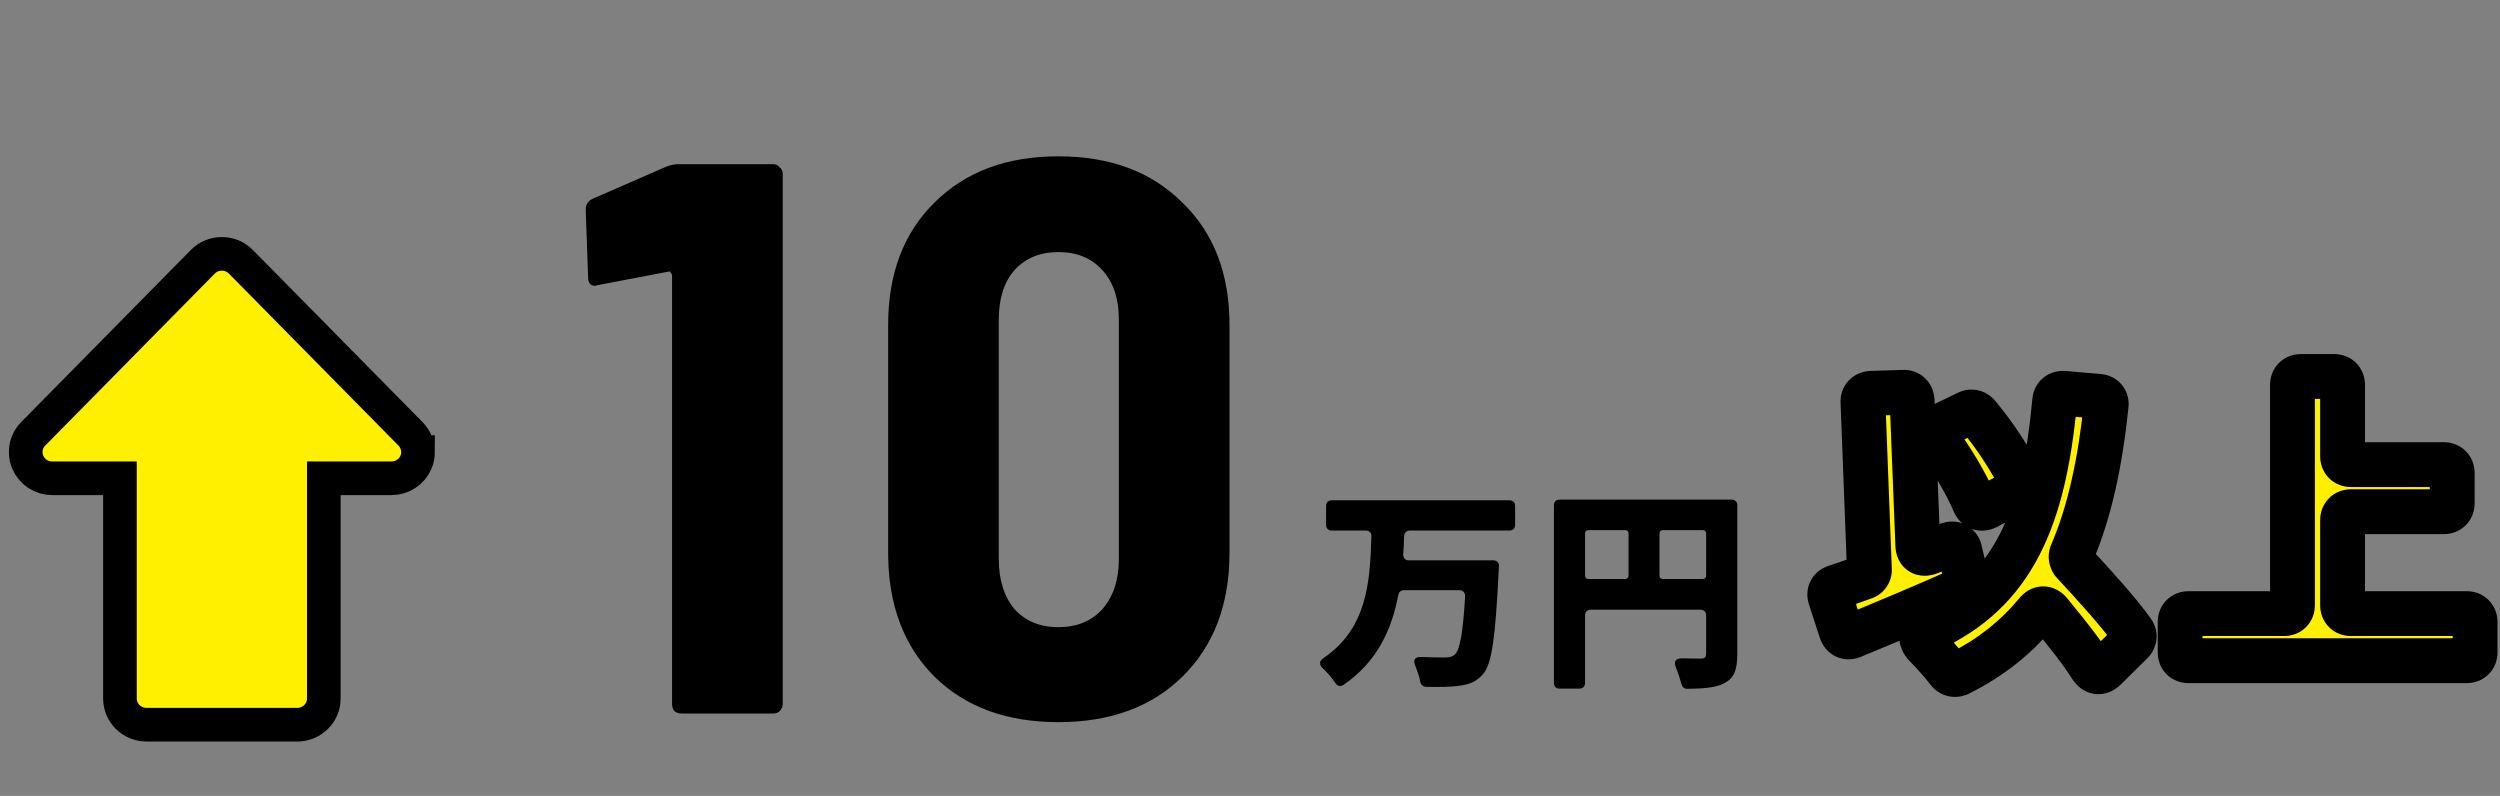 <svg width="223" height="71" viewBox="0 0 223 71" fill="none" xmlns="http://www.w3.org/2000/svg">
<rect x="0" y="0" width="223" height="71" fill="#808080" stroke="none"/>
<path d="M59.458 14.854C59.831 14.714 60.181 14.645 60.508 14.645H68.978C69.211 14.645 69.398 14.738 69.538 14.925C69.725 15.065 69.818 15.251 69.818 15.485V62.804C69.818 63.038 69.725 63.248 69.538 63.434C69.398 63.575 69.211 63.645 68.978 63.645H60.788C60.555 63.645 60.345 63.575 60.158 63.434C60.018 63.248 59.948 63.038 59.948 62.804V24.584C59.948 24.491 59.901 24.398 59.808 24.305C59.761 24.211 59.691 24.188 59.598 24.235L53.368 25.424L53.088 25.494C52.668 25.494 52.458 25.238 52.458 24.724L52.248 18.704C52.248 18.238 52.458 17.911 52.878 17.724L59.458 14.854ZM94.412 64.415C89.791 64.415 86.105 63.061 83.352 60.355C80.598 57.601 79.222 53.914 79.222 49.294V28.994C79.222 24.421 80.598 20.781 83.352 18.075C86.105 15.321 89.791 13.944 94.412 13.944C99.031 13.944 102.718 15.321 105.472 18.075C108.272 20.781 109.672 24.421 109.672 28.994V49.294C109.672 53.914 108.272 57.601 105.472 60.355C102.718 63.061 99.031 64.415 94.412 64.415ZM94.412 55.944C96.045 55.944 97.352 55.408 98.332 54.334C99.311 53.215 99.802 51.721 99.802 49.855V28.505C99.802 26.638 99.311 25.168 98.332 24.095C97.352 23.021 96.045 22.485 94.412 22.485C92.778 22.485 91.472 23.021 90.492 24.095C89.558 25.168 89.091 26.638 89.091 28.505V49.855C89.091 51.721 89.558 53.215 90.492 54.334C91.472 55.408 92.778 55.944 94.412 55.944Z" fill="black"/>
<mask id="path-2-outside-1_1576_4300" maskUnits="userSpaceOnUse" x="160.708" y="30.645" width="63" height="32" fill="black">
<rect fill="white" x="160.708" y="30.645" width="63" height="32"/>
<path d="M173.798 48.584C174.278 48.404 174.698 48.614 174.818 49.124L175.418 51.734C175.508 52.094 175.328 52.425 174.998 52.575C171.728 54.044 168.188 55.514 165.218 56.745C164.768 56.925 164.378 56.745 164.228 56.264L163.268 53.325C163.118 52.874 163.298 52.514 163.748 52.364C164.498 52.124 165.368 51.825 166.268 51.495C166.568 51.404 166.778 51.105 166.748 50.775L166.178 35.864C166.148 35.414 166.448 35.114 166.898 35.084L169.778 34.995C170.228 34.965 170.528 35.264 170.558 35.715L171.068 48.614C171.068 49.245 171.488 49.514 172.088 49.275C172.658 49.065 173.228 48.825 173.798 48.584ZM190.238 56.355C190.448 56.654 190.388 57.044 190.148 57.285L187.748 59.654C187.298 60.075 186.848 59.984 186.518 59.474C185.618 58.035 184.238 56.325 182.828 54.614C182.468 54.194 182.018 54.194 181.658 54.645C179.828 56.864 177.578 58.664 174.758 60.075C174.398 60.255 174.008 60.164 173.768 59.834C173.258 59.175 172.478 58.275 171.758 57.554C171.248 57.014 171.338 56.505 172.028 56.205C179.588 52.785 182.318 46.215 183.278 35.775C183.308 35.325 183.638 35.054 184.088 35.084L187.208 35.355C187.658 35.385 187.928 35.715 187.868 36.164C187.328 41.355 186.368 45.734 184.808 49.364C184.688 49.635 184.748 49.965 184.928 50.175C186.878 52.275 188.978 54.584 190.238 56.355ZM180.248 42.825C180.428 43.215 180.278 43.575 179.918 43.785L177.218 45.224C176.738 45.465 176.318 45.315 176.108 44.834C175.388 43.124 174.098 40.965 172.778 39.194C172.448 38.745 172.538 38.294 173.048 38.025L175.538 36.825C175.838 36.675 176.198 36.764 176.408 37.005C177.938 38.804 179.378 41.054 180.248 42.825ZM208.958 53.984C208.958 54.434 209.258 54.734 209.708 54.734H220.028C220.478 54.734 220.778 55.035 220.778 55.484V58.184C220.778 58.635 220.478 58.934 220.028 58.934H195.218C194.768 58.934 194.468 58.635 194.468 58.184V55.484C194.468 55.035 194.768 54.734 195.218 54.734H203.738C204.188 54.734 204.488 54.434 204.488 53.984V34.334C204.488 33.885 204.788 33.584 205.238 33.584H208.208C208.658 33.584 208.958 33.885 208.958 34.334V40.694C208.958 41.145 209.258 41.444 209.708 41.444H217.988C218.438 41.444 218.738 41.745 218.738 42.194V44.895C218.738 45.344 218.438 45.645 217.988 45.645H209.708C209.258 45.645 208.958 45.944 208.958 46.395V53.984Z"/>
</mask>
<path d="M173.798 48.584C174.278 48.404 174.698 48.614 174.818 49.124L175.418 51.734C175.508 52.094 175.328 52.425 174.998 52.575C171.728 54.044 168.188 55.514 165.218 56.745C164.768 56.925 164.378 56.745 164.228 56.264L163.268 53.325C163.118 52.874 163.298 52.514 163.748 52.364C164.498 52.124 165.368 51.825 166.268 51.495C166.568 51.404 166.778 51.105 166.748 50.775L166.178 35.864C166.148 35.414 166.448 35.114 166.898 35.084L169.778 34.995C170.228 34.965 170.528 35.264 170.558 35.715L171.068 48.614C171.068 49.245 171.488 49.514 172.088 49.275C172.658 49.065 173.228 48.825 173.798 48.584ZM190.238 56.355C190.448 56.654 190.388 57.044 190.148 57.285L187.748 59.654C187.298 60.075 186.848 59.984 186.518 59.474C185.618 58.035 184.238 56.325 182.828 54.614C182.468 54.194 182.018 54.194 181.658 54.645C179.828 56.864 177.578 58.664 174.758 60.075C174.398 60.255 174.008 60.164 173.768 59.834C173.258 59.175 172.478 58.275 171.758 57.554C171.248 57.014 171.338 56.505 172.028 56.205C179.588 52.785 182.318 46.215 183.278 35.775C183.308 35.325 183.638 35.054 184.088 35.084L187.208 35.355C187.658 35.385 187.928 35.715 187.868 36.164C187.328 41.355 186.368 45.734 184.808 49.364C184.688 49.635 184.748 49.965 184.928 50.175C186.878 52.275 188.978 54.584 190.238 56.355ZM180.248 42.825C180.428 43.215 180.278 43.575 179.918 43.785L177.218 45.224C176.738 45.465 176.318 45.315 176.108 44.834C175.388 43.124 174.098 40.965 172.778 39.194C172.448 38.745 172.538 38.294 173.048 38.025L175.538 36.825C175.838 36.675 176.198 36.764 176.408 37.005C177.938 38.804 179.378 41.054 180.248 42.825ZM208.958 53.984C208.958 54.434 209.258 54.734 209.708 54.734H220.028C220.478 54.734 220.778 55.035 220.778 55.484V58.184C220.778 58.635 220.478 58.934 220.028 58.934H195.218C194.768 58.934 194.468 58.635 194.468 58.184V55.484C194.468 55.035 194.768 54.734 195.218 54.734H203.738C204.188 54.734 204.488 54.434 204.488 53.984V34.334C204.488 33.885 204.788 33.584 205.238 33.584H208.208C208.658 33.584 208.958 33.885 208.958 34.334V40.694C208.958 41.145 209.258 41.444 209.708 41.444H217.988C218.438 41.444 218.738 41.745 218.738 42.194V44.895C218.738 45.344 218.438 45.645 217.988 45.645H209.708C209.258 45.645 208.958 45.944 208.958 46.395V53.984Z" fill="#FFF000"/>
<path d="M173.798 48.584L173.096 46.712L173.059 46.726L173.022 46.741L173.798 48.584ZM174.818 49.124L176.767 48.676L176.765 48.666L174.818 49.124ZM175.418 51.734L173.469 52.183L173.473 52.201L173.478 52.22L175.418 51.734ZM174.998 52.575L175.818 54.399L175.826 54.395L174.998 52.575ZM165.218 56.745L165.961 58.602L165.972 58.597L165.983 58.592L165.218 56.745ZM164.228 56.264L166.137 55.668L166.133 55.656L166.129 55.644L164.228 56.264ZM163.268 53.325L165.169 52.704L165.165 52.692L163.268 53.325ZM163.748 52.364L163.138 50.46L163.127 50.463L163.116 50.467L163.748 52.364ZM166.268 51.495L165.693 49.579L165.636 49.596L165.579 49.617L166.268 51.495ZM166.748 50.775L164.749 50.851L164.751 50.903L164.756 50.956L166.748 50.775ZM166.178 35.864L168.177 35.788L168.175 35.76L168.174 35.731L166.178 35.864ZM166.898 35.084L166.836 33.086L166.8 33.087L166.765 33.089L166.898 35.084ZM169.778 34.995L169.84 36.994L169.876 36.992L169.911 36.99L169.778 34.995ZM170.558 35.715L172.556 35.636L172.555 35.608L172.554 35.581L170.558 35.715ZM171.068 48.614H173.068V48.575L173.066 48.535L171.068 48.614ZM172.088 49.275L171.397 47.398L171.371 47.407L171.345 47.418L172.088 49.275ZM190.238 56.355L191.876 55.208L191.872 55.201L191.867 55.195L190.238 56.355ZM190.148 57.285L191.553 58.708L191.562 58.699L190.148 57.285ZM187.748 59.654L189.113 61.117L189.133 61.097L189.153 61.078L187.748 59.654ZM186.518 59.474L184.822 60.535L184.83 60.548L184.839 60.561L186.518 59.474ZM182.828 54.614L184.371 53.342L184.359 53.327L184.347 53.313L182.828 54.614ZM181.658 54.645L183.201 55.917L183.211 55.905L183.22 55.894L181.658 54.645ZM174.758 60.075L175.652 61.863L175.652 61.863L174.758 60.075ZM173.768 59.834L175.385 58.658L175.368 58.635L175.351 58.612L173.768 59.834ZM171.758 57.554L170.304 58.928L170.324 58.949L170.344 58.969L171.758 57.554ZM172.028 56.205L172.825 58.039L172.839 58.033L172.852 58.027L172.028 56.205ZM183.278 35.775L185.27 35.958L185.272 35.933L185.274 35.908L183.278 35.775ZM184.088 35.084L184.26 33.092L184.241 33.09L184.221 33.089L184.088 35.084ZM187.208 35.355L187.036 37.347L187.055 37.349L187.075 37.35L187.208 35.355ZM187.868 36.164L185.886 35.9L185.882 35.929L185.879 35.958L187.868 36.164ZM184.808 49.364L186.636 50.177L186.641 50.166L186.646 50.154L184.808 49.364ZM184.928 50.175L183.41 51.476L183.435 51.506L183.462 51.535L184.928 50.175ZM180.248 42.825L182.064 41.986L182.054 41.964L182.043 41.942L180.248 42.825ZM179.918 43.785L180.859 45.549L180.893 45.531L180.926 45.512L179.918 43.785ZM177.218 45.224L178.112 47.013L178.136 47.002L178.159 46.989L177.218 45.224ZM176.108 44.834L174.265 45.611L174.27 45.623L174.276 45.636L176.108 44.834ZM172.778 39.194L171.165 40.377L171.17 40.384L171.175 40.39L172.778 39.194ZM173.048 38.025L172.18 36.223L172.146 36.239L172.112 36.257L173.048 38.025ZM175.538 36.825L176.406 38.626L176.419 38.62L176.432 38.613L175.538 36.825ZM176.408 37.005L177.932 35.709L177.923 35.698L177.913 35.688L176.408 37.005ZM174.5 50.457C174.32 50.525 173.94 50.589 173.519 50.37C173.09 50.146 172.919 49.784 172.871 49.583L176.765 48.666C176.597 47.955 176.156 47.233 175.367 46.822C174.587 46.416 173.756 46.465 173.096 46.712L174.5 50.457ZM172.869 49.573L173.469 52.183L177.367 51.286L176.767 48.676L172.869 49.573ZM173.478 52.22C173.407 51.938 173.436 51.614 173.586 51.321C173.732 51.037 173.955 50.852 174.17 50.754L175.826 54.395C176.957 53.881 177.703 52.626 177.358 51.249L173.478 52.22ZM174.178 50.75C170.939 52.206 167.426 53.666 164.453 54.897L165.983 58.592C168.95 57.364 172.517 55.883 175.818 54.399L174.178 50.75ZM164.475 54.888C164.65 54.818 165.037 54.739 165.473 54.948C165.91 55.157 166.086 55.504 166.137 55.668L162.319 56.861C162.52 57.505 162.966 58.182 163.748 58.556C164.529 58.93 165.336 58.852 165.961 58.602L164.475 54.888ZM166.129 55.644L165.169 52.704L161.367 53.945L162.327 56.885L166.129 55.644ZM165.165 52.692C165.217 52.847 165.279 53.213 165.072 53.627C164.865 54.04 164.536 54.21 164.38 54.262L163.116 50.467C162.51 50.669 161.866 51.094 161.494 51.838C161.122 52.581 161.169 53.352 161.371 53.957L165.165 52.692ZM164.358 54.269C165.138 54.02 166.035 53.71 166.957 53.372L165.579 49.617C164.701 49.939 163.858 50.23 163.138 50.46L164.358 54.269ZM166.843 53.41C168.052 53.047 168.856 51.872 168.74 50.593L164.756 50.956C164.7 50.337 165.084 49.762 165.693 49.579L166.843 53.41ZM168.747 50.698L168.177 35.788L164.179 35.941L164.749 50.851L168.747 50.698ZM168.174 35.731C168.192 36.002 168.107 36.379 167.812 36.69C167.534 36.985 167.215 37.068 167.031 37.08L166.765 33.089C166.131 33.131 165.437 33.379 164.904 33.944C164.354 34.526 164.134 35.277 164.182 35.998L168.174 35.731ZM166.96 37.084L169.84 36.994L169.716 32.995L166.836 33.086L166.96 37.084ZM169.911 36.99C169.641 37.008 169.264 36.923 168.952 36.629C168.658 36.35 168.575 36.032 168.562 35.848L172.554 35.581C172.511 34.947 172.264 34.254 171.699 33.721C171.117 33.171 170.365 32.951 169.645 32.999L169.911 36.99ZM168.56 35.794L169.07 48.694L173.066 48.535L172.556 35.636L168.56 35.794ZM169.068 48.614C169.068 49.341 169.324 50.341 170.268 50.951C171.189 51.546 172.185 51.39 172.831 51.132L171.345 47.418C171.391 47.399 171.877 47.228 172.438 47.591C173.022 47.968 173.068 48.518 173.068 48.614H169.068ZM172.779 51.151C173.399 50.923 174.012 50.665 174.574 50.428L173.022 46.741C172.444 46.984 171.917 47.206 171.397 47.398L172.779 51.151ZM188.6 57.502C188.202 56.934 188.352 56.252 188.734 55.87L191.562 58.699C192.424 57.837 192.694 56.375 191.876 55.208L188.6 57.502ZM188.743 55.861L186.343 58.231L189.153 61.078L191.553 58.708L188.743 55.861ZM186.383 58.192C186.442 58.138 186.81 57.843 187.405 57.939C187.959 58.028 188.189 58.375 188.197 58.388L184.839 60.561C185.177 61.084 185.797 61.731 186.771 61.888C187.786 62.051 188.604 61.591 189.113 61.117L186.383 58.192ZM188.214 58.414C187.233 56.844 185.766 55.034 184.371 53.342L181.285 55.887C182.71 57.615 184.003 59.225 184.822 60.535L188.214 58.414ZM184.347 53.313C183.91 52.804 183.182 52.286 182.206 52.304C181.23 52.322 180.519 52.867 180.096 53.395L183.22 55.894C183.157 55.972 182.851 56.292 182.28 56.303C181.709 56.313 181.386 56.005 181.309 55.916L184.347 53.313ZM180.115 53.372C178.469 55.369 176.443 56.996 173.864 58.286L175.652 61.863C178.713 60.333 181.187 58.36 183.201 55.917L180.115 53.372ZM173.864 58.286C174.069 58.183 174.361 58.124 174.683 58.201C175.008 58.278 175.246 58.467 175.385 58.658L172.151 61.011C172.975 62.144 174.432 62.474 175.652 61.863L173.864 58.286ZM175.351 58.612C174.791 57.888 173.955 56.923 173.172 56.14L170.344 58.969C171.001 59.626 171.725 60.462 172.185 61.057L175.351 58.612ZM173.212 56.181C173.212 56.181 173.216 56.185 173.222 56.193C173.228 56.2 173.237 56.213 173.249 56.23C173.272 56.263 173.306 56.32 173.339 56.401C173.409 56.572 173.47 56.844 173.407 57.17C173.343 57.497 173.182 57.734 173.044 57.873C172.979 57.94 172.921 57.981 172.884 58.005C172.848 58.029 172.826 58.038 172.825 58.039L171.231 54.37C170.598 54.645 169.704 55.251 169.479 56.41C169.258 57.552 169.845 58.442 170.304 58.928L173.212 56.181ZM172.852 58.027C177.037 56.134 179.947 53.321 181.904 49.542C183.826 45.831 184.78 41.279 185.27 35.958L181.286 35.591C180.816 40.71 179.925 44.663 178.352 47.702C176.814 50.673 174.579 52.855 171.204 54.382L172.852 58.027ZM185.274 35.908C185.257 36.159 185.135 36.509 184.814 36.779C184.501 37.042 184.163 37.094 183.955 37.08L184.221 33.089C183.563 33.045 182.835 33.217 182.237 33.72C181.631 34.23 181.329 34.94 181.282 35.642L185.274 35.908ZM183.916 37.077L187.036 37.347L187.38 33.362L184.26 33.092L183.916 37.077ZM187.075 37.35C186.831 37.334 186.463 37.214 186.18 36.866C185.896 36.519 185.854 36.138 185.886 35.9L189.85 36.429C189.942 35.741 189.795 34.97 189.279 34.338C188.763 33.705 188.035 33.405 187.341 33.359L187.075 37.35ZM185.879 35.958C185.35 41.035 184.422 45.197 182.971 48.575L186.646 50.154C188.314 46.272 189.306 41.674 189.857 36.371L185.879 35.958ZM182.98 48.552C182.532 49.56 182.751 50.708 183.41 51.476L186.447 48.873C186.616 49.071 186.7 49.286 186.731 49.48C186.762 49.678 186.748 49.923 186.636 50.177L182.98 48.552ZM183.462 51.535C185.432 53.656 187.438 55.87 188.609 57.514L191.867 55.195C190.518 53.3 188.324 50.893 186.394 48.814L183.462 51.535ZM178.432 43.663C178.325 43.431 178.267 43.07 178.406 42.688C178.536 42.331 178.77 42.139 178.91 42.057L180.926 45.512C181.426 45.22 181.915 44.743 182.165 44.056C182.424 43.344 182.351 42.609 182.064 41.986L178.432 43.663ZM178.977 42.02L176.277 43.46L178.159 46.989L180.859 45.549L178.977 42.02ZM176.324 43.436C176.438 43.379 176.783 43.257 177.227 43.413C177.677 43.572 177.879 43.894 177.94 44.033L174.276 45.636C174.547 46.255 175.064 46.892 175.896 47.185C176.723 47.477 177.519 47.31 178.112 47.013L176.324 43.436ZM177.951 44.058C177.154 42.164 175.772 39.864 174.381 37.999L171.175 40.39C172.424 42.065 173.622 44.085 174.265 45.611L177.951 44.058ZM174.391 38.012C174.456 38.101 174.666 38.456 174.55 38.976C174.433 39.504 174.083 39.739 173.984 39.792L172.112 36.257C171.503 36.58 170.853 37.175 170.646 38.108C170.44 39.033 170.77 39.838 171.165 40.377L174.391 38.012ZM173.916 39.826L176.406 38.626L174.67 35.023L172.18 36.223L173.916 39.826ZM176.432 38.613C175.853 38.903 175.243 38.71 174.903 38.322L177.913 35.688C177.153 34.819 175.823 34.446 174.644 35.036L176.432 38.613ZM174.884 38.3C176.305 39.971 177.654 42.082 178.453 43.707L182.043 41.942C181.102 40.027 179.571 37.638 177.932 35.709L174.884 38.3ZM206.958 53.984C206.958 54.664 207.193 55.386 207.75 55.943C208.307 56.499 209.029 56.734 209.708 56.734V52.734C209.938 52.734 210.284 52.82 210.578 53.114C210.873 53.408 210.958 53.755 210.958 53.984H206.958ZM209.708 56.734H220.028V52.734H209.708V56.734ZM220.028 56.734C219.799 56.734 219.452 56.649 219.158 56.355C218.863 56.061 218.778 55.714 218.778 55.484H222.778C222.778 54.805 222.543 54.083 221.986 53.527C221.429 52.97 220.708 52.734 220.028 52.734V56.734ZM218.778 55.484V58.184H222.778V55.484H218.778ZM218.778 58.184C218.778 57.955 218.863 57.608 219.158 57.314C219.452 57.02 219.799 56.934 220.028 56.934V60.934C220.708 60.934 221.429 60.699 221.986 60.142C222.543 59.586 222.778 58.864 222.778 58.184H218.778ZM220.028 56.934H195.218V60.934H220.028V56.934ZM195.218 56.934C195.448 56.934 195.794 57.02 196.088 57.314C196.383 57.608 196.468 57.955 196.468 58.184H192.468C192.468 58.864 192.703 59.586 193.26 60.142C193.817 60.699 194.539 60.934 195.218 60.934V56.934ZM196.468 58.184V55.484H192.468V58.184H196.468ZM196.468 55.484C196.468 55.714 196.383 56.061 196.088 56.355C195.794 56.649 195.448 56.734 195.218 56.734V52.734C194.539 52.734 193.817 52.97 193.26 53.527C192.703 54.083 192.468 54.805 192.468 55.484H196.468ZM195.218 56.734H203.738V52.734H195.218V56.734ZM203.738 56.734C204.418 56.734 205.139 56.499 205.696 55.943C206.253 55.386 206.488 54.664 206.488 53.984H202.488C202.488 53.755 202.573 53.408 202.868 53.114C203.162 52.82 203.509 52.734 203.738 52.734V56.734ZM206.488 53.984V34.334H202.488V53.984H206.488ZM206.488 34.334C206.488 34.564 206.403 34.911 206.108 35.205C205.814 35.499 205.468 35.584 205.238 35.584V31.584C204.559 31.584 203.837 31.82 203.28 32.377C202.723 32.933 202.488 33.655 202.488 34.334H206.488ZM205.238 35.584H208.208V31.584H205.238V35.584ZM208.208 35.584C207.979 35.584 207.632 35.499 207.338 35.205C207.043 34.911 206.958 34.564 206.958 34.334H210.958C210.958 33.655 210.723 32.933 210.166 32.377C209.609 31.82 208.888 31.584 208.208 31.584V35.584ZM206.958 34.334V40.694H210.958V34.334H206.958ZM206.958 40.694C206.958 41.374 207.193 42.096 207.75 42.653C208.307 43.209 209.029 43.444 209.708 43.444V39.444C209.938 39.444 210.284 39.53 210.578 39.824C210.873 40.118 210.958 40.465 210.958 40.694H206.958ZM209.708 43.444H217.988V39.444H209.708V43.444ZM217.988 43.444C217.759 43.444 217.412 43.359 217.118 43.065C216.823 42.771 216.738 42.424 216.738 42.194H220.738C220.738 41.515 220.503 40.793 219.946 40.237C219.389 39.68 218.668 39.444 217.988 39.444V43.444ZM216.738 42.194V44.895H220.738V42.194H216.738ZM216.738 44.895C216.738 44.665 216.823 44.318 217.118 44.024C217.412 43.73 217.759 43.645 217.988 43.645V47.645C218.668 47.645 219.389 47.409 219.946 46.852C220.503 46.296 220.738 45.574 220.738 44.895H216.738ZM217.988 43.645H209.708V47.645H217.988V43.645ZM209.708 43.645C209.029 43.645 208.307 43.88 207.75 44.437C207.193 44.993 206.958 45.715 206.958 46.395H210.958C210.958 46.624 210.873 46.971 210.578 47.265C210.284 47.559 209.938 47.645 209.708 47.645V43.645ZM206.958 46.395V53.984H210.958V46.395H206.958Z" fill="black" mask="url(#path-2-outside-1_1576_4300)"/>
<path d="M135.148 46.825C135.148 47.124 134.948 47.325 134.648 47.325H125.748C125.468 47.325 125.268 47.525 125.248 47.804C125.228 48.364 125.208 48.904 125.168 49.444C125.148 49.764 125.348 49.984 125.668 49.984H133.208C133.528 49.984 133.728 50.184 133.708 50.505L133.668 51.164C133.388 56.885 133.068 59.205 132.308 60.105C131.688 60.844 131.008 61.065 130.068 61.184C129.368 61.285 128.288 61.285 127.188 61.264C126.928 61.245 126.728 61.065 126.688 60.804C126.608 60.385 126.448 59.904 126.268 59.444C126.008 58.864 126.188 58.565 126.828 58.605C127.688 58.645 128.448 58.645 128.868 58.645C129.268 58.645 129.528 58.605 129.788 58.364C130.228 57.965 130.508 56.364 130.688 53.164C130.688 52.864 130.488 52.645 130.188 52.645H125.228C124.968 52.645 124.788 52.804 124.728 53.065C124.148 56.164 122.828 59.044 119.848 61.084C119.588 61.264 119.308 61.205 119.128 60.944C118.828 60.484 118.408 60.005 117.988 59.605C117.648 59.285 117.668 58.965 118.048 58.705C121.948 56.065 122.208 51.925 122.328 47.844C122.348 47.525 122.148 47.325 121.828 47.325H118.788C118.488 47.325 118.288 47.124 118.288 46.825V45.124C118.288 44.825 118.488 44.624 118.788 44.624H134.648C134.948 44.624 135.148 44.825 135.148 45.124V46.825ZM154.468 44.565C154.768 44.565 154.968 44.764 154.968 45.065V58.325C154.968 59.745 154.688 60.484 153.808 60.944C153.028 61.344 151.968 61.425 150.488 61.444C150.248 61.444 150.048 61.285 149.988 61.025C149.868 60.565 149.688 60.025 149.488 59.525C149.268 59.005 149.468 58.724 150.028 58.724C150.748 58.745 151.428 58.745 151.688 58.745C152.048 58.745 152.188 58.645 152.188 58.304V54.885C152.188 54.584 151.988 54.385 151.688 54.385H141.888C141.588 54.385 141.388 54.584 141.388 54.885V60.925C141.388 61.224 141.188 61.425 140.888 61.425H139.108C138.808 61.425 138.608 61.224 138.608 60.925V45.065C138.608 44.764 138.808 44.565 139.108 44.565H154.468ZM141.688 47.285C141.508 47.285 141.388 47.404 141.388 47.584V51.344C141.388 51.525 141.508 51.645 141.688 51.645H144.968C145.148 51.645 145.268 51.525 145.268 51.344V47.584C145.268 47.404 145.148 47.285 144.968 47.285H141.688ZM148.028 51.344C148.028 51.525 148.148 51.645 148.328 51.645H151.888C152.068 51.645 152.188 51.525 152.188 51.344V47.584C152.188 47.404 152.068 47.285 151.888 47.285H148.328C148.148 47.285 148.028 47.404 148.028 47.584V51.344Z" fill="black"/>
<path d="M37.292 40.326C37.292 40.633 37.231 40.94 37.103 41.234C36.731 42.102 35.872 42.663 34.925 42.663L28.885 42.663L28.885 62.307C28.885 63.596 27.823 64.644 26.518 64.644L13.066 64.644C11.761 64.644 10.699 63.596 10.699 62.307L10.699 42.663L4.659 42.663C3.706 42.663 2.847 42.102 2.481 41.234C2.353 40.94 2.292 40.633 2.292 40.326C2.292 39.725 2.522 39.137 2.962 38.697L18.091 23.352C18.537 22.898 19.146 22.645 19.789 22.645C20.431 22.645 21.04 22.898 21.486 23.352L36.616 38.697C37.055 39.144 37.285 39.732 37.285 40.326L37.292 40.326Z" fill="#FFF000" stroke="black" stroke-width="3"/>
</svg>
